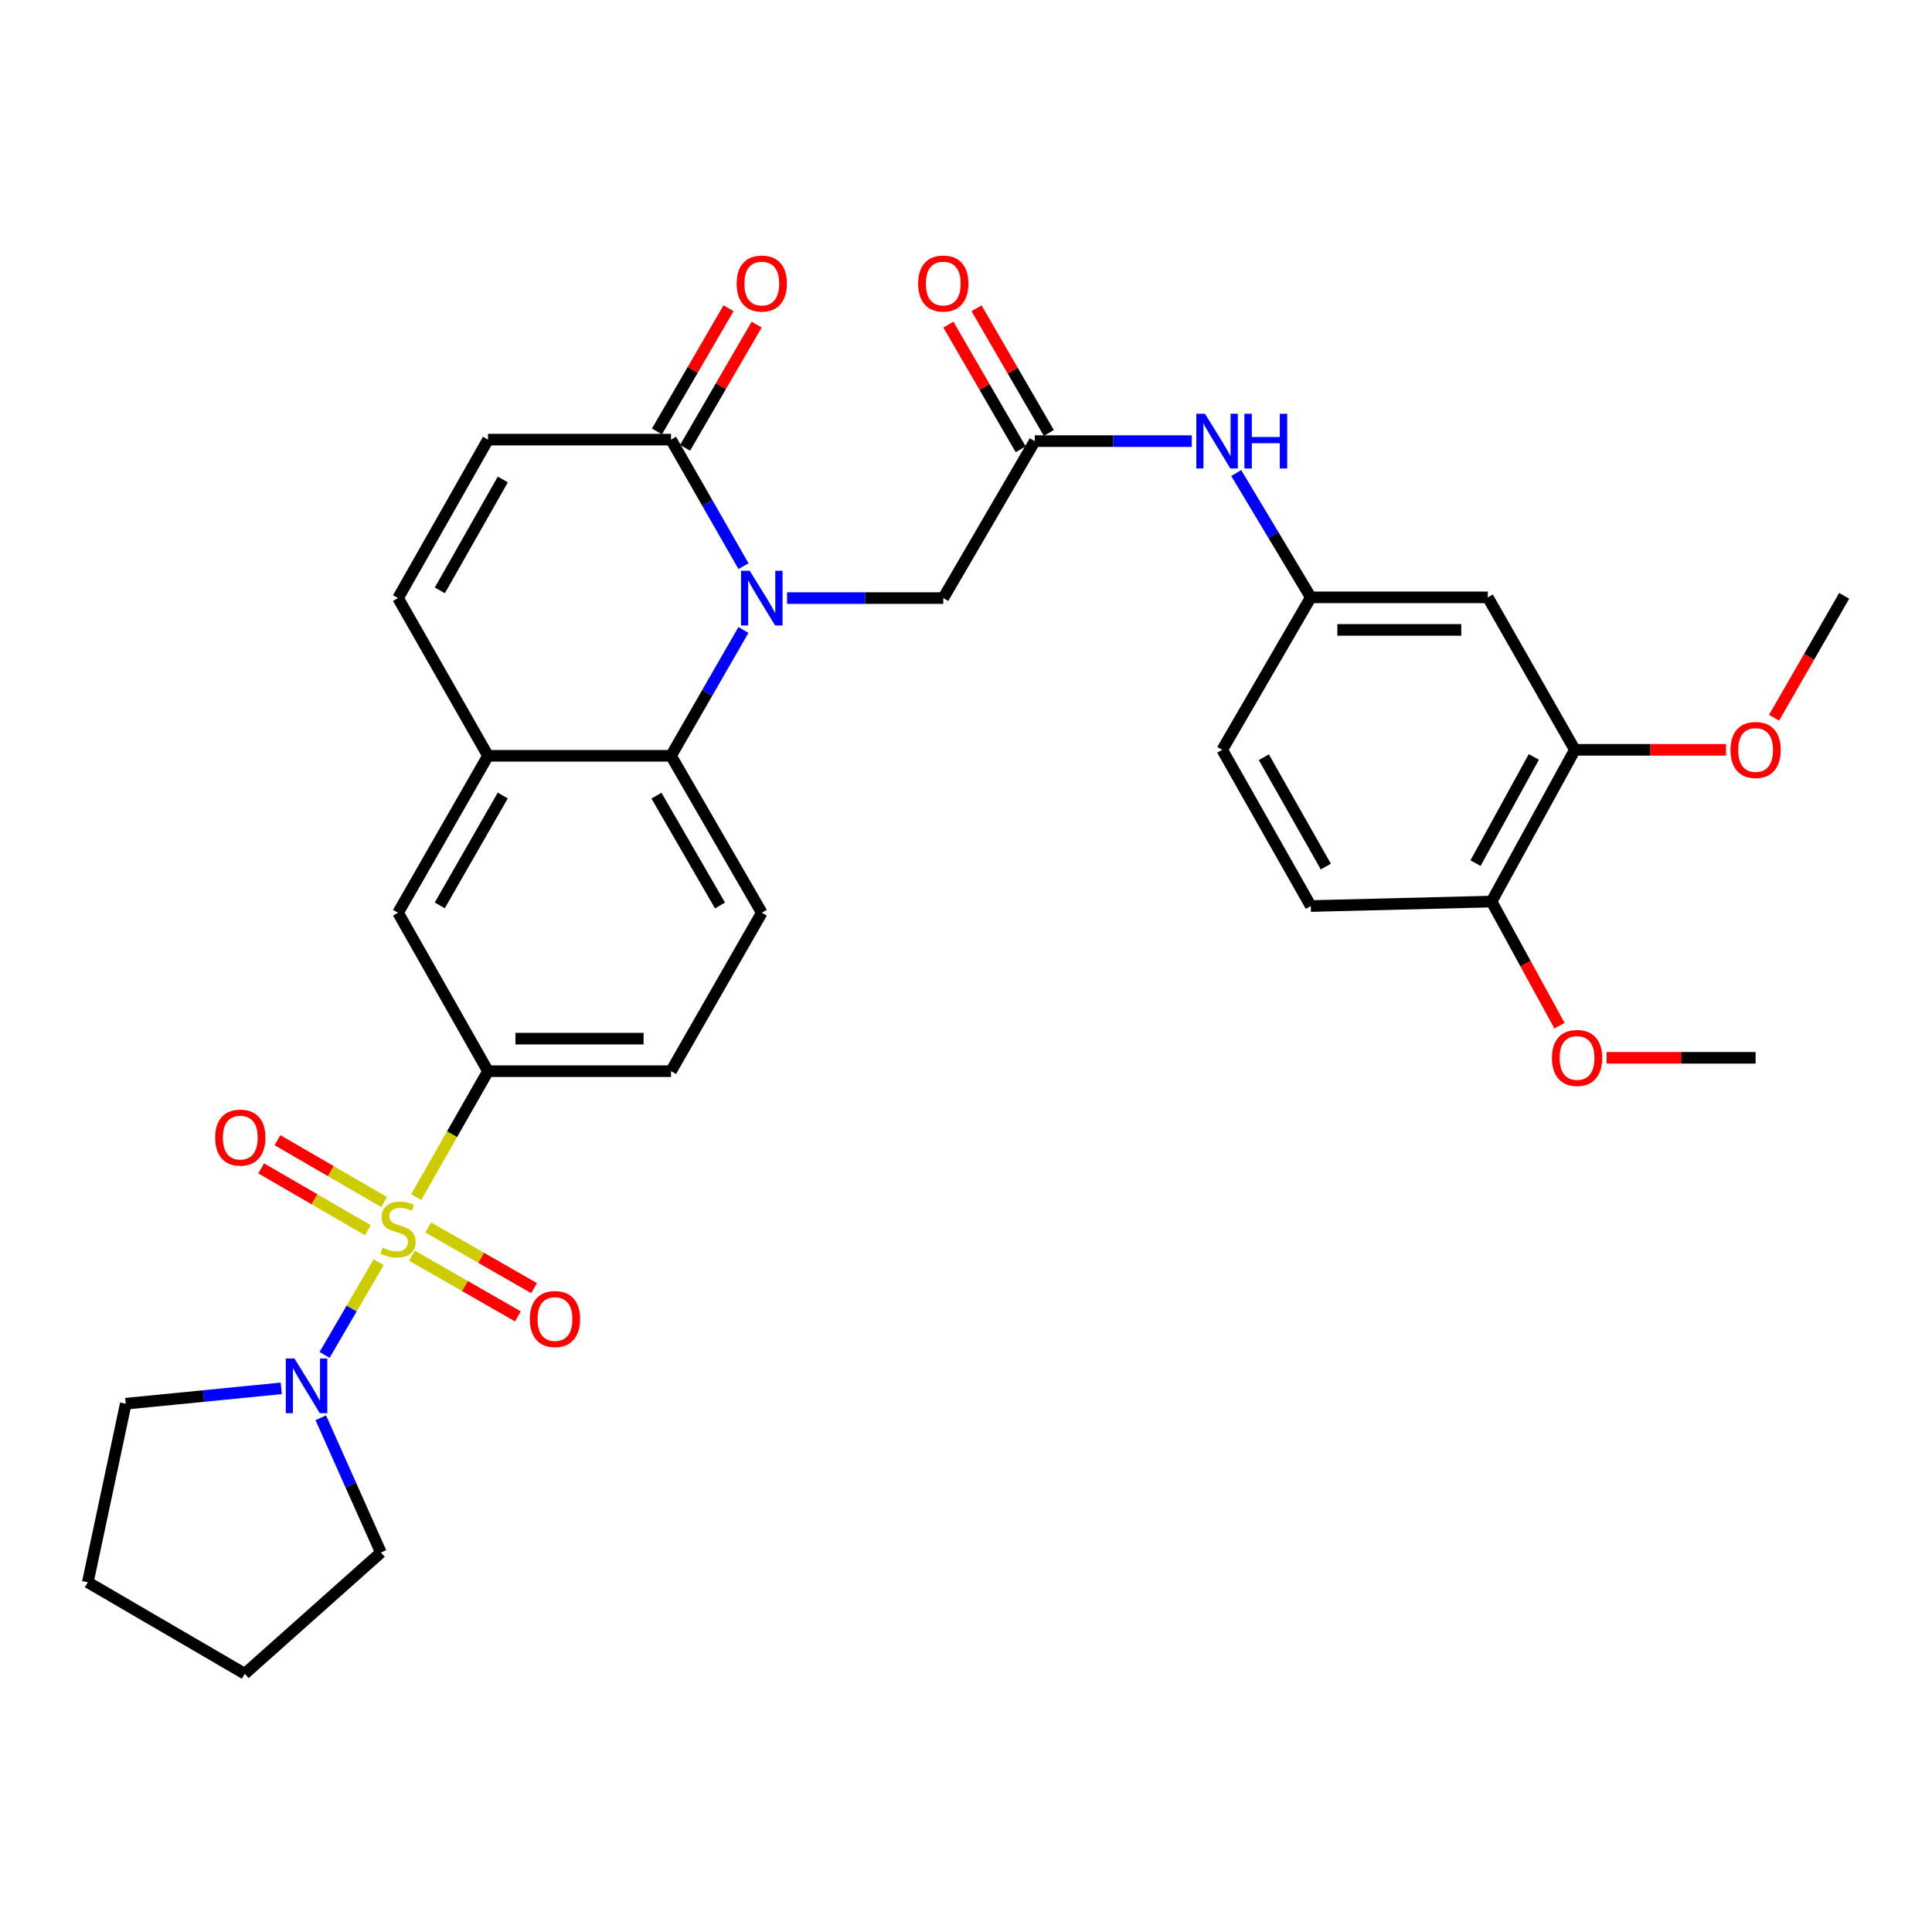 <?xml version='1.0' encoding='iso-8859-1'?>
<svg version='1.1' baseProfile='full'
              xmlns='http://www.w3.org/2000/svg'
                      xmlns:rdkit='http://www.rdkit.org/xml'
                      xmlns:xlink='http://www.w3.org/1999/xlink'
                  xml:space='preserve'
width='1000px' height='1000px' viewBox='0 0 1000 1000'>
<!-- END OF HEADER -->
<rect style='opacity:1.0;fill:#FFFFFF;stroke:none' width='1000' height='1000' x='0' y='0'> </rect>
<path class='bond-3' d='M 195.98,653.322 L 181.992,677.312' style='fill:none;fill-rule:evenodd;stroke:#CCCC00;stroke-width:6px;stroke-linecap:butt;stroke-linejoin:miter;stroke-opacity:1' />
<path class='bond-3' d='M 181.992,677.312 L 168.004,701.302' style='fill:none;fill-rule:evenodd;stroke:#0000FF;stroke-width:6px;stroke-linecap:butt;stroke-linejoin:miter;stroke-opacity:1' />
<path class='bond-4' d='M 215.42,619.622 L 234.005,587.035' style='fill:none;fill-rule:evenodd;stroke:#CCCC00;stroke-width:6px;stroke-linecap:butt;stroke-linejoin:miter;stroke-opacity:1' />
<path class='bond-4' d='M 234.005,587.035 L 252.59,554.449' style='fill:none;fill-rule:evenodd;stroke:#000000;stroke-width:6px;stroke-linecap:butt;stroke-linejoin:miter;stroke-opacity:1' />
<path class='bond-11' d='M 198.813,622.171 L 171.221,606.171' style='fill:none;fill-rule:evenodd;stroke:#CCCC00;stroke-width:6px;stroke-linecap:butt;stroke-linejoin:miter;stroke-opacity:1' />
<path class='bond-11' d='M 171.221,606.171 L 143.629,590.17' style='fill:none;fill-rule:evenodd;stroke:#FF0000;stroke-width:6px;stroke-linecap:butt;stroke-linejoin:miter;stroke-opacity:1' />
<path class='bond-11' d='M 190.361,636.745 L 162.769,620.745' style='fill:none;fill-rule:evenodd;stroke:#CCCC00;stroke-width:6px;stroke-linecap:butt;stroke-linejoin:miter;stroke-opacity:1' />
<path class='bond-11' d='M 162.769,620.745 L 135.178,604.744' style='fill:none;fill-rule:evenodd;stroke:#FF0000;stroke-width:6px;stroke-linecap:butt;stroke-linejoin:miter;stroke-opacity:1' />
<path class='bond-12' d='M 213.258,649.947 L 240.653,665.652' style='fill:none;fill-rule:evenodd;stroke:#CCCC00;stroke-width:6px;stroke-linecap:butt;stroke-linejoin:miter;stroke-opacity:1' />
<path class='bond-12' d='M 240.653,665.652 L 268.048,681.357' style='fill:none;fill-rule:evenodd;stroke:#FF0000;stroke-width:6px;stroke-linecap:butt;stroke-linejoin:miter;stroke-opacity:1' />
<path class='bond-12' d='M 221.637,635.331 L 249.032,651.036' style='fill:none;fill-rule:evenodd;stroke:#CCCC00;stroke-width:6px;stroke-linecap:butt;stroke-linejoin:miter;stroke-opacity:1' />
<path class='bond-12' d='M 249.032,651.036 L 276.427,666.742' style='fill:none;fill-rule:evenodd;stroke:#FF0000;stroke-width:6px;stroke-linecap:butt;stroke-linejoin:miter;stroke-opacity:1' />
<path class='bond-0' d='M 384.798,326.081 L 366.058,358.64' style='fill:none;fill-rule:evenodd;stroke:#0000FF;stroke-width:6px;stroke-linecap:butt;stroke-linejoin:miter;stroke-opacity:1' />
<path class='bond-0' d='M 366.058,358.64 L 347.318,391.2' style='fill:none;fill-rule:evenodd;stroke:#000000;stroke-width:6px;stroke-linecap:butt;stroke-linejoin:miter;stroke-opacity:1' />
<path class='bond-2' d='M 384.837,293.043 L 366.078,260.296' style='fill:none;fill-rule:evenodd;stroke:#0000FF;stroke-width:6px;stroke-linecap:butt;stroke-linejoin:miter;stroke-opacity:1' />
<path class='bond-2' d='M 366.078,260.296 L 347.318,227.548' style='fill:none;fill-rule:evenodd;stroke:#000000;stroke-width:6px;stroke-linecap:butt;stroke-linejoin:miter;stroke-opacity:1' />
<path class='bond-9' d='M 407.391,309.566 L 447.813,309.566' style='fill:none;fill-rule:evenodd;stroke:#0000FF;stroke-width:6px;stroke-linecap:butt;stroke-linejoin:miter;stroke-opacity:1' />
<path class='bond-9' d='M 447.813,309.566 L 488.235,309.566' style='fill:none;fill-rule:evenodd;stroke:#000000;stroke-width:6px;stroke-linecap:butt;stroke-linejoin:miter;stroke-opacity:1' />
<path class='bond-1' d='M 347.318,391.2 L 394.303,472.431' style='fill:none;fill-rule:evenodd;stroke:#000000;stroke-width:6px;stroke-linecap:butt;stroke-linejoin:miter;stroke-opacity:1' />
<path class='bond-1' d='M 339.782,411.82 L 372.672,468.681' style='fill:none;fill-rule:evenodd;stroke:#000000;stroke-width:6px;stroke-linecap:butt;stroke-linejoin:miter;stroke-opacity:1' />
<path class='bond-32' d='M 347.318,391.2 L 252.59,391.2' style='fill:none;fill-rule:evenodd;stroke:#000000;stroke-width:6px;stroke-linecap:butt;stroke-linejoin:miter;stroke-opacity:1' />
<path class='bond-20' d='M 354.601,231.78 L 373.127,199.896' style='fill:none;fill-rule:evenodd;stroke:#000000;stroke-width:6px;stroke-linecap:butt;stroke-linejoin:miter;stroke-opacity:1' />
<path class='bond-20' d='M 373.127,199.896 L 391.652,168.012' style='fill:none;fill-rule:evenodd;stroke:#FF0000;stroke-width:6px;stroke-linecap:butt;stroke-linejoin:miter;stroke-opacity:1' />
<path class='bond-20' d='M 340.035,223.317 L 358.56,191.432' style='fill:none;fill-rule:evenodd;stroke:#000000;stroke-width:6px;stroke-linecap:butt;stroke-linejoin:miter;stroke-opacity:1' />
<path class='bond-20' d='M 358.56,191.432 L 377.085,159.548' style='fill:none;fill-rule:evenodd;stroke:#FF0000;stroke-width:6px;stroke-linecap:butt;stroke-linejoin:miter;stroke-opacity:1' />
<path class='bond-34' d='M 347.318,227.548 L 252.59,227.548' style='fill:none;fill-rule:evenodd;stroke:#000000;stroke-width:6px;stroke-linecap:butt;stroke-linejoin:miter;stroke-opacity:1' />
<path class='bond-26' d='M 166.036,733.835 L 181.59,768.708' style='fill:none;fill-rule:evenodd;stroke:#0000FF;stroke-width:6px;stroke-linecap:butt;stroke-linejoin:miter;stroke-opacity:1' />
<path class='bond-26' d='M 181.59,768.708 L 197.144,803.58' style='fill:none;fill-rule:evenodd;stroke:#000000;stroke-width:6px;stroke-linecap:butt;stroke-linejoin:miter;stroke-opacity:1' />
<path class='bond-27' d='M 145.577,718.607 L 105.334,722.584' style='fill:none;fill-rule:evenodd;stroke:#0000FF;stroke-width:6px;stroke-linecap:butt;stroke-linejoin:miter;stroke-opacity:1' />
<path class='bond-27' d='M 105.334,722.584 L 65.091,726.561' style='fill:none;fill-rule:evenodd;stroke:#000000;stroke-width:6px;stroke-linecap:butt;stroke-linejoin:miter;stroke-opacity:1' />
<path class='bond-10' d='M 252.59,554.449 L 206.027,472.431' style='fill:none;fill-rule:evenodd;stroke:#000000;stroke-width:6px;stroke-linecap:butt;stroke-linejoin:miter;stroke-opacity:1' />
<path class='bond-18' d='M 252.59,554.449 L 347.318,554.449' style='fill:none;fill-rule:evenodd;stroke:#000000;stroke-width:6px;stroke-linecap:butt;stroke-linejoin:miter;stroke-opacity:1' />
<path class='bond-18' d='M 266.799,537.601 L 333.109,537.601' style='fill:none;fill-rule:evenodd;stroke:#000000;stroke-width:6px;stroke-linecap:butt;stroke-linejoin:miter;stroke-opacity:1' />
<path class='bond-5' d='M 252.59,391.2 L 206.027,472.431' style='fill:none;fill-rule:evenodd;stroke:#000000;stroke-width:6px;stroke-linecap:butt;stroke-linejoin:miter;stroke-opacity:1' />
<path class='bond-5' d='M 260.222,411.763 L 227.627,468.625' style='fill:none;fill-rule:evenodd;stroke:#000000;stroke-width:6px;stroke-linecap:butt;stroke-linejoin:miter;stroke-opacity:1' />
<path class='bond-7' d='M 252.59,391.2 L 206.027,309.566' style='fill:none;fill-rule:evenodd;stroke:#000000;stroke-width:6px;stroke-linecap:butt;stroke-linejoin:miter;stroke-opacity:1' />
<path class='bond-6' d='M 252.59,227.548 L 206.027,309.566' style='fill:none;fill-rule:evenodd;stroke:#000000;stroke-width:6px;stroke-linecap:butt;stroke-linejoin:miter;stroke-opacity:1' />
<path class='bond-6' d='M 260.256,248.169 L 227.662,305.581' style='fill:none;fill-rule:evenodd;stroke:#000000;stroke-width:6px;stroke-linecap:butt;stroke-linejoin:miter;stroke-opacity:1' />
<path class='bond-8' d='M 535.594,228.325 L 488.235,309.566' style='fill:none;fill-rule:evenodd;stroke:#000000;stroke-width:6px;stroke-linecap:butt;stroke-linejoin:miter;stroke-opacity:1' />
<path class='bond-16' d='M 535.594,228.325 L 576.226,228.325' style='fill:none;fill-rule:evenodd;stroke:#000000;stroke-width:6px;stroke-linecap:butt;stroke-linejoin:miter;stroke-opacity:1' />
<path class='bond-16' d='M 576.226,228.325 L 616.858,228.325' style='fill:none;fill-rule:evenodd;stroke:#0000FF;stroke-width:6px;stroke-linecap:butt;stroke-linejoin:miter;stroke-opacity:1' />
<path class='bond-21' d='M 542.881,224.099 L 524.166,191.837' style='fill:none;fill-rule:evenodd;stroke:#000000;stroke-width:6px;stroke-linecap:butt;stroke-linejoin:miter;stroke-opacity:1' />
<path class='bond-21' d='M 524.166,191.837 L 505.452,159.575' style='fill:none;fill-rule:evenodd;stroke:#FF0000;stroke-width:6px;stroke-linecap:butt;stroke-linejoin:miter;stroke-opacity:1' />
<path class='bond-21' d='M 528.308,232.552 L 509.594,200.29' style='fill:none;fill-rule:evenodd;stroke:#000000;stroke-width:6px;stroke-linecap:butt;stroke-linejoin:miter;stroke-opacity:1' />
<path class='bond-21' d='M 509.594,200.29 L 490.879,168.028' style='fill:none;fill-rule:evenodd;stroke:#FF0000;stroke-width:6px;stroke-linecap:butt;stroke-linejoin:miter;stroke-opacity:1' />
<path class='bond-13' d='M 394.303,472.431 L 347.318,554.449' style='fill:none;fill-rule:evenodd;stroke:#000000;stroke-width:6px;stroke-linecap:butt;stroke-linejoin:miter;stroke-opacity:1' />
<path class='bond-14' d='M 770.097,309.192 L 678.467,309.192' style='fill:none;fill-rule:evenodd;stroke:#000000;stroke-width:6px;stroke-linecap:butt;stroke-linejoin:miter;stroke-opacity:1' />
<path class='bond-14' d='M 756.353,326.039 L 692.212,326.039' style='fill:none;fill-rule:evenodd;stroke:#000000;stroke-width:6px;stroke-linecap:butt;stroke-linejoin:miter;stroke-opacity:1' />
<path class='bond-15' d='M 770.097,309.192 L 815.145,388.111' style='fill:none;fill-rule:evenodd;stroke:#000000;stroke-width:6px;stroke-linecap:butt;stroke-linejoin:miter;stroke-opacity:1' />
<path class='bond-24' d='M 815.145,388.111 L 854.254,388.111' style='fill:none;fill-rule:evenodd;stroke:#000000;stroke-width:6px;stroke-linecap:butt;stroke-linejoin:miter;stroke-opacity:1' />
<path class='bond-24' d='M 854.254,388.111 L 893.364,388.111' style='fill:none;fill-rule:evenodd;stroke:#FF0000;stroke-width:6px;stroke-linecap:butt;stroke-linejoin:miter;stroke-opacity:1' />
<path class='bond-35' d='M 815.145,388.111 L 772.025,466.647' style='fill:none;fill-rule:evenodd;stroke:#000000;stroke-width:6px;stroke-linecap:butt;stroke-linejoin:miter;stroke-opacity:1' />
<path class='bond-35' d='M 793.909,391.783 L 763.725,446.758' style='fill:none;fill-rule:evenodd;stroke:#000000;stroke-width:6px;stroke-linecap:butt;stroke-linejoin:miter;stroke-opacity:1' />
<path class='bond-17' d='M 639.866,244.843 L 659.167,277.017' style='fill:none;fill-rule:evenodd;stroke:#0000FF;stroke-width:6px;stroke-linecap:butt;stroke-linejoin:miter;stroke-opacity:1' />
<path class='bond-17' d='M 659.167,277.017 L 678.467,309.192' style='fill:none;fill-rule:evenodd;stroke:#000000;stroke-width:6px;stroke-linecap:butt;stroke-linejoin:miter;stroke-opacity:1' />
<path class='bond-23' d='M 678.467,309.192 L 632.625,388.111' style='fill:none;fill-rule:evenodd;stroke:#000000;stroke-width:6px;stroke-linecap:butt;stroke-linejoin:miter;stroke-opacity:1' />
<path class='bond-19' d='M 772.025,466.647 L 678.467,468.968' style='fill:none;fill-rule:evenodd;stroke:#000000;stroke-width:6px;stroke-linecap:butt;stroke-linejoin:miter;stroke-opacity:1' />
<path class='bond-25' d='M 772.025,466.647 L 789.606,498.768' style='fill:none;fill-rule:evenodd;stroke:#000000;stroke-width:6px;stroke-linecap:butt;stroke-linejoin:miter;stroke-opacity:1' />
<path class='bond-25' d='M 789.606,498.768 L 807.187,530.889' style='fill:none;fill-rule:evenodd;stroke:#FF0000;stroke-width:6px;stroke-linecap:butt;stroke-linejoin:miter;stroke-opacity:1' />
<path class='bond-22' d='M 678.467,468.968 L 632.625,388.111' style='fill:none;fill-rule:evenodd;stroke:#000000;stroke-width:6px;stroke-linecap:butt;stroke-linejoin:miter;stroke-opacity:1' />
<path class='bond-22' d='M 686.247,448.53 L 654.156,391.93' style='fill:none;fill-rule:evenodd;stroke:#000000;stroke-width:6px;stroke-linecap:butt;stroke-linejoin:miter;stroke-opacity:1' />
<path class='bond-28' d='M 918.26,371.492 L 936.403,339.944' style='fill:none;fill-rule:evenodd;stroke:#FF0000;stroke-width:6px;stroke-linecap:butt;stroke-linejoin:miter;stroke-opacity:1' />
<path class='bond-28' d='M 936.403,339.944 L 954.545,308.396' style='fill:none;fill-rule:evenodd;stroke:#000000;stroke-width:6px;stroke-linecap:butt;stroke-linejoin:miter;stroke-opacity:1' />
<path class='bond-29' d='M 831.597,547.513 L 870.15,547.513' style='fill:none;fill-rule:evenodd;stroke:#FF0000;stroke-width:6px;stroke-linecap:butt;stroke-linejoin:miter;stroke-opacity:1' />
<path class='bond-29' d='M 870.15,547.513 L 908.702,547.513' style='fill:none;fill-rule:evenodd;stroke:#000000;stroke-width:6px;stroke-linecap:butt;stroke-linejoin:miter;stroke-opacity:1' />
<path class='bond-30' d='M 197.144,803.58 L 126.695,866.336' style='fill:none;fill-rule:evenodd;stroke:#000000;stroke-width:6px;stroke-linecap:butt;stroke-linejoin:miter;stroke-opacity:1' />
<path class='bond-31' d='M 65.091,726.561 L 45.455,818.977' style='fill:none;fill-rule:evenodd;stroke:#000000;stroke-width:6px;stroke-linecap:butt;stroke-linejoin:miter;stroke-opacity:1' />
<path class='bond-33' d='M 126.695,866.336 L 45.455,818.977' style='fill:none;fill-rule:evenodd;stroke:#000000;stroke-width:6px;stroke-linecap:butt;stroke-linejoin:miter;stroke-opacity:1' />
<path  class='atom-0' d='M 198.027 645.812
Q 198.347 645.932, 199.667 646.492
Q 200.987 647.052, 202.427 647.412
Q 203.907 647.732, 205.347 647.732
Q 208.027 647.732, 209.587 646.452
Q 211.147 645.132, 211.147 642.852
Q 211.147 641.292, 210.347 640.332
Q 209.587 639.372, 208.387 638.852
Q 207.187 638.332, 205.187 637.732
Q 202.667 636.972, 201.147 636.252
Q 199.667 635.532, 198.587 634.012
Q 197.547 632.492, 197.547 629.932
Q 197.547 626.372, 199.947 624.172
Q 202.387 621.972, 207.187 621.972
Q 210.467 621.972, 214.187 623.532
L 213.267 626.612
Q 209.867 625.212, 207.307 625.212
Q 204.547 625.212, 203.027 626.372
Q 201.507 627.492, 201.547 629.452
Q 201.547 630.972, 202.307 631.892
Q 203.107 632.812, 204.227 633.332
Q 205.387 633.852, 207.307 634.452
Q 209.867 635.252, 211.387 636.052
Q 212.907 636.852, 213.987 638.492
Q 215.107 640.092, 215.107 642.852
Q 215.107 646.772, 212.467 648.892
Q 209.867 650.972, 205.507 650.972
Q 202.987 650.972, 201.067 650.412
Q 199.187 649.892, 196.947 648.972
L 198.027 645.812
' fill='#CCCC00'/>
<path  class='atom-1' d='M 388.043 295.406
L 397.323 310.406
Q 398.243 311.886, 399.723 314.566
Q 401.203 317.246, 401.283 317.406
L 401.283 295.406
L 405.043 295.406
L 405.043 323.726
L 401.163 323.726
L 391.203 307.326
Q 390.043 305.406, 388.803 303.206
Q 387.603 301.006, 387.243 300.326
L 387.243 323.726
L 383.563 323.726
L 383.563 295.406
L 388.043 295.406
' fill='#0000FF'/>
<path  class='atom-4' d='M 152.407 703.154
L 161.687 718.154
Q 162.607 719.634, 164.087 722.314
Q 165.567 724.994, 165.647 725.154
L 165.647 703.154
L 169.407 703.154
L 169.407 731.474
L 165.527 731.474
L 155.567 715.074
Q 154.407 713.154, 153.167 710.954
Q 151.967 708.754, 151.607 708.074
L 151.607 731.474
L 147.927 731.474
L 147.927 703.154
L 152.407 703.154
' fill='#0000FF'/>
<path  class='atom-12' d='M 111.374 588.822
Q 111.374 582.022, 114.734 578.222
Q 118.094 574.422, 124.374 574.422
Q 130.654 574.422, 134.014 578.222
Q 137.374 582.022, 137.374 588.822
Q 137.374 595.702, 133.974 599.622
Q 130.574 603.502, 124.374 603.502
Q 118.134 603.502, 114.734 599.622
Q 111.374 595.742, 111.374 588.822
M 124.374 600.302
Q 128.694 600.302, 131.014 597.422
Q 133.374 594.502, 133.374 588.822
Q 133.374 583.262, 131.014 580.462
Q 128.694 577.622, 124.374 577.622
Q 120.054 577.622, 117.694 580.422
Q 115.374 583.222, 115.374 588.822
Q 115.374 594.542, 117.694 597.422
Q 120.054 600.302, 124.374 600.302
' fill='#FF0000'/>
<path  class='atom-13' d='M 274.249 682.735
Q 274.249 675.935, 277.609 672.135
Q 280.969 668.335, 287.249 668.335
Q 293.529 668.335, 296.889 672.135
Q 300.249 675.935, 300.249 682.735
Q 300.249 689.615, 296.849 693.535
Q 293.449 697.415, 287.249 697.415
Q 281.009 697.415, 277.609 693.535
Q 274.249 689.655, 274.249 682.735
M 287.249 694.215
Q 291.569 694.215, 293.889 691.335
Q 296.249 688.415, 296.249 682.735
Q 296.249 677.175, 293.889 674.375
Q 291.569 671.535, 287.249 671.535
Q 282.929 671.535, 280.569 674.335
Q 278.249 677.135, 278.249 682.735
Q 278.249 688.455, 280.569 691.335
Q 282.929 694.215, 287.249 694.215
' fill='#FF0000'/>
<path  class='atom-17' d='M 623.697 214.165
L 632.977 229.165
Q 633.897 230.645, 635.377 233.325
Q 636.857 236.005, 636.937 236.165
L 636.937 214.165
L 640.697 214.165
L 640.697 242.485
L 636.817 242.485
L 626.857 226.085
Q 625.697 224.165, 624.457 221.965
Q 623.257 219.765, 622.897 219.085
L 622.897 242.485
L 619.217 242.485
L 619.217 214.165
L 623.697 214.165
' fill='#0000FF'/>
<path  class='atom-17' d='M 644.097 214.165
L 647.937 214.165
L 647.937 226.205
L 662.417 226.205
L 662.417 214.165
L 666.257 214.165
L 666.257 242.485
L 662.417 242.485
L 662.417 229.405
L 647.937 229.405
L 647.937 242.485
L 644.097 242.485
L 644.097 214.165
' fill='#0000FF'/>
<path  class='atom-21' d='M 381.303 146.762
Q 381.303 139.962, 384.663 136.162
Q 388.023 132.362, 394.303 132.362
Q 400.583 132.362, 403.943 136.162
Q 407.303 139.962, 407.303 146.762
Q 407.303 153.642, 403.903 157.562
Q 400.503 161.442, 394.303 161.442
Q 388.063 161.442, 384.663 157.562
Q 381.303 153.682, 381.303 146.762
M 394.303 158.242
Q 398.623 158.242, 400.943 155.362
Q 403.303 152.442, 403.303 146.762
Q 403.303 141.202, 400.943 138.402
Q 398.623 135.562, 394.303 135.562
Q 389.983 135.562, 387.623 138.362
Q 385.303 141.162, 385.303 146.762
Q 385.303 152.482, 387.623 155.362
Q 389.983 158.242, 394.303 158.242
' fill='#FF0000'/>
<path  class='atom-22' d='M 475.235 146.762
Q 475.235 139.962, 478.595 136.162
Q 481.955 132.362, 488.235 132.362
Q 494.515 132.362, 497.875 136.162
Q 501.235 139.962, 501.235 146.762
Q 501.235 153.642, 497.835 157.562
Q 494.435 161.442, 488.235 161.442
Q 481.995 161.442, 478.595 157.562
Q 475.235 153.682, 475.235 146.762
M 488.235 158.242
Q 492.555 158.242, 494.875 155.362
Q 497.235 152.442, 497.235 146.762
Q 497.235 141.202, 494.875 138.402
Q 492.555 135.562, 488.235 135.562
Q 483.915 135.562, 481.555 138.362
Q 479.235 141.162, 479.235 146.762
Q 479.235 152.482, 481.555 155.362
Q 483.915 158.242, 488.235 158.242
' fill='#FF0000'/>
<path  class='atom-25' d='M 895.702 388.191
Q 895.702 381.391, 899.062 377.591
Q 902.422 373.791, 908.702 373.791
Q 914.982 373.791, 918.342 377.591
Q 921.702 381.391, 921.702 388.191
Q 921.702 395.071, 918.302 398.991
Q 914.902 402.871, 908.702 402.871
Q 902.462 402.871, 899.062 398.991
Q 895.702 395.111, 895.702 388.191
M 908.702 399.671
Q 913.022 399.671, 915.342 396.791
Q 917.702 393.871, 917.702 388.191
Q 917.702 382.631, 915.342 379.831
Q 913.022 376.991, 908.702 376.991
Q 904.382 376.991, 902.022 379.791
Q 899.702 382.591, 899.702 388.191
Q 899.702 393.911, 902.022 396.791
Q 904.382 399.671, 908.702 399.671
' fill='#FF0000'/>
<path  class='atom-26' d='M 803.287 547.593
Q 803.287 540.793, 806.647 536.993
Q 810.007 533.193, 816.287 533.193
Q 822.567 533.193, 825.927 536.993
Q 829.287 540.793, 829.287 547.593
Q 829.287 554.473, 825.887 558.393
Q 822.487 562.273, 816.287 562.273
Q 810.047 562.273, 806.647 558.393
Q 803.287 554.513, 803.287 547.593
M 816.287 559.073
Q 820.607 559.073, 822.927 556.193
Q 825.287 553.273, 825.287 547.593
Q 825.287 542.033, 822.927 539.233
Q 820.607 536.393, 816.287 536.393
Q 811.967 536.393, 809.607 539.193
Q 807.287 541.993, 807.287 547.593
Q 807.287 553.313, 809.607 556.193
Q 811.967 559.073, 816.287 559.073
' fill='#FF0000'/>
</svg>
